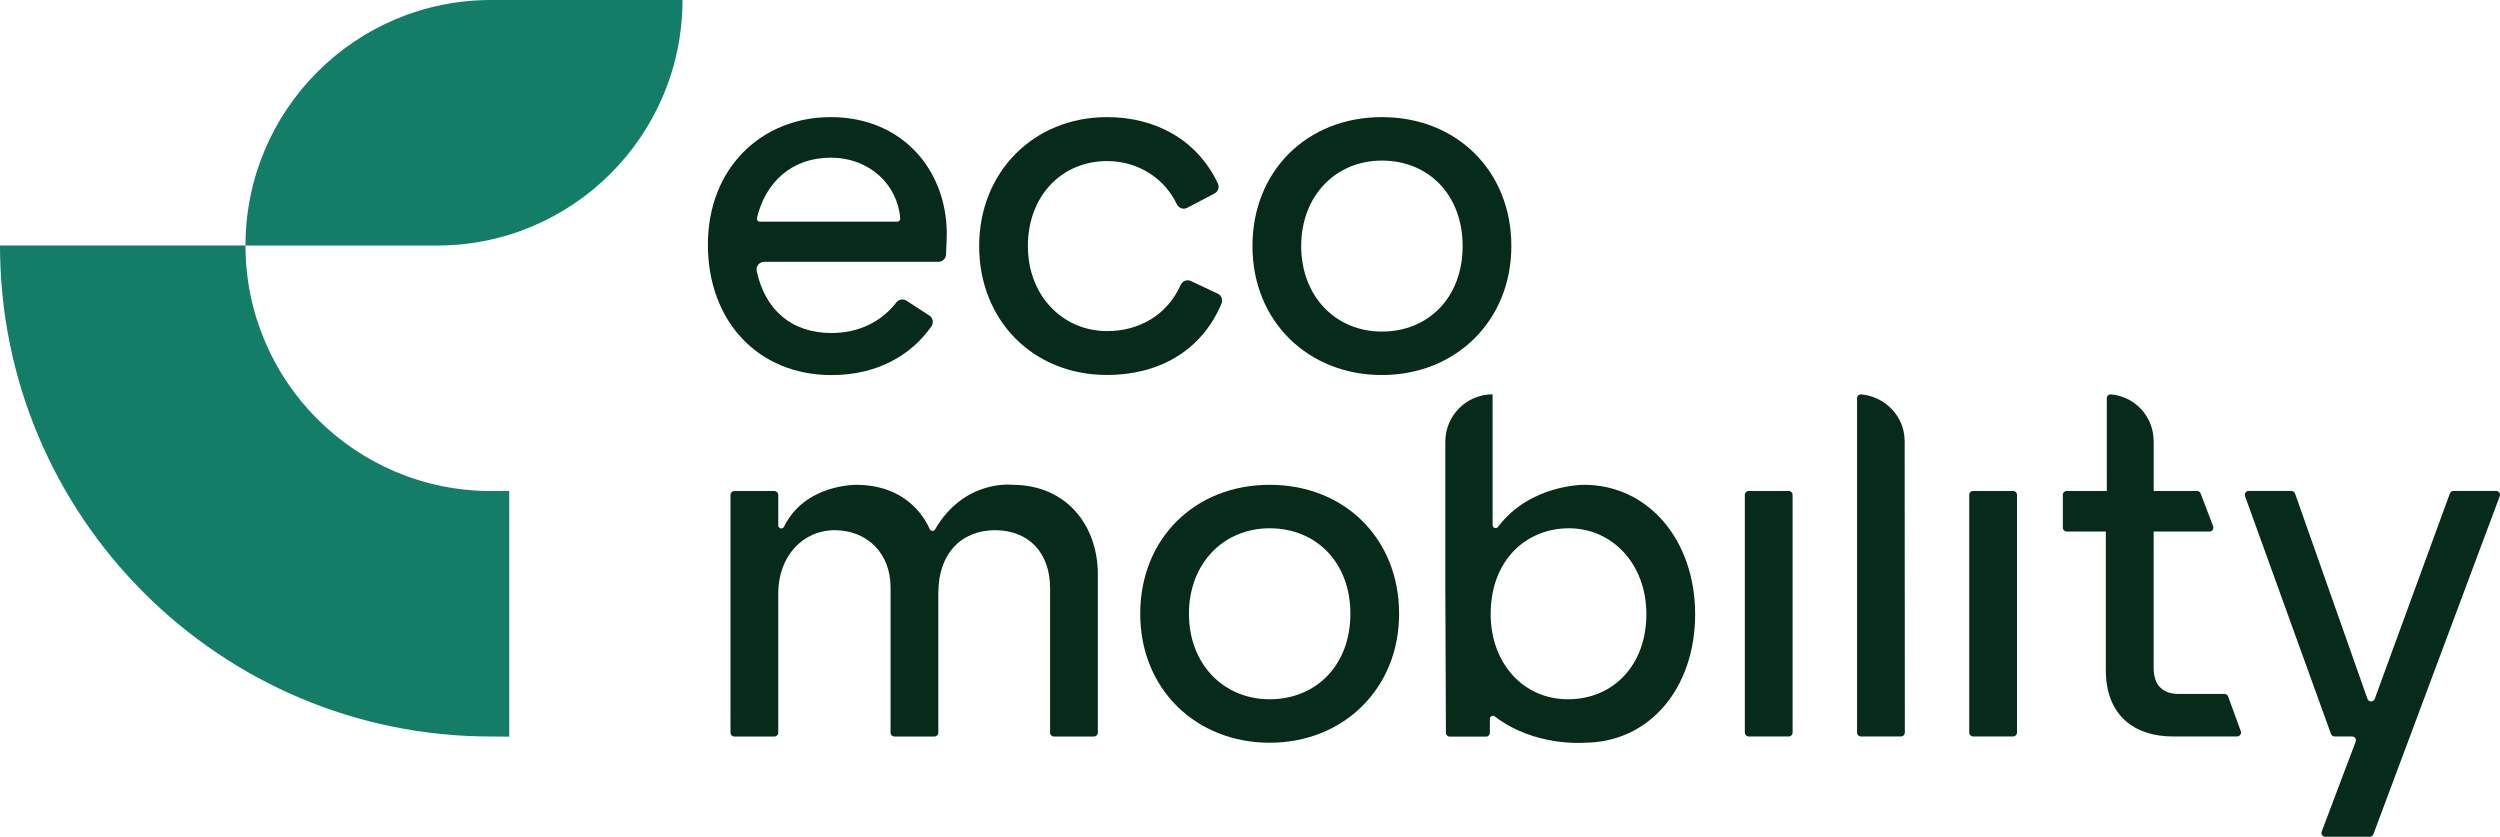 <?xml version="1.0" encoding="UTF-8"?>
<svg id="Layer_1" data-name="Layer 1" xmlns="http://www.w3.org/2000/svg" viewBox="0 0 466.42 156.12">
  <defs>
    <style>
      .cls-1 {
        fill: #062b1b;
      }

      .cls-2 {
        fill: #147d67;
      }
    </style>
  </defs>
  <path class="cls-1" d="M132.07,45.64c0-14.35,10.07-23.79,22.9-23.79,13.9,0,22.1,10.6,21.65,22.72l-.12,2.92c-.03,.76-.66,1.36-1.42,1.36h-32.51c-.9,0-1.58,.84-1.39,1.72,1.52,7.11,6.36,11.56,13.96,11.56,5.12,0,9.35-2.15,12.09-5.71,.45-.58,1.27-.72,1.89-.32l4.27,2.77c.67,.44,.85,1.35,.39,2.01-3.8,5.47-10.25,9.1-18.63,9.1-13.72,0-23.08-10.07-23.08-24.33Zm35.31-4.28c.33,0,.6-.28,.57-.6-.48-6.31-5.72-11.34-12.98-11.34s-12.15,4.58-13.75,11.24c-.08,.35,.19,.7,.56,.7h25.6Z"/>
  <path class="cls-1" d="M182.68,45.91c0-13.81,10.16-24.06,23.88-24.06,8.99,0,16.77,4.2,20.65,12.36,.33,.7,.07,1.53-.62,1.89l-5.09,2.67c-.72,.38-1.6,.06-1.95-.68-2.04-4.39-6.79-8.04-12.99-8.04-8.55,0-14.79,6.59-14.79,15.86s6.51,15.86,14.79,15.86c5.81,0,11.15-2.86,13.73-8.64,.32-.72,1.17-1.04,1.89-.7l5.02,2.36c.7,.33,.99,1.15,.69,1.86-3.82,9.08-12.05,13.31-21.33,13.31-13.9,0-23.88-10.25-23.88-24.06Z"/>
  <path class="cls-1" d="M233.67,45.91c0-13.99,10.16-24.06,24.15-24.06s24.15,10.07,24.15,24.06-10.43,24.06-24.15,24.06-24.15-9.98-24.15-24.06Zm24.15,15.95c8.64,0,15.06-6.33,15.06-15.95s-6.42-15.95-15.06-15.95-15.06,6.59-15.06,15.95,6.42,15.95,15.06,15.95Z"/>
  <path class="cls-1" d="M188.87,90.45c10.25,0,15.95,7.75,15.95,16.66v29.58c0,.4-.32,.72-.72,.72h-7.47c-.4,0-.72-.32-.72-.72v-26.99c0-6.59-4.01-10.78-10.25-10.78s-10.6,4.28-10.6,11.76v26.01c0,.4-.32,.72-.72,.72h-7.47c-.4,0-.72-.32-.72-.72v-27.08c0-6.5-4.46-10.69-10.43-10.69s-10.52,4.9-10.52,11.76v26.01c0,.4-.32,.72-.72,.72h-7.47c-.4,0-.72-.32-.72-.72v-44.36c0-.4,.32-.72,.72-.72h7.47c.4,0,.72,.32,.72,.72v5.7c0,.6,.81,.78,1.07,.24,3.92-8.01,13.54-7.82,13.54-7.82,7.03,0,11.6,3.68,13.65,8.27,.18,.41,.76,.45,.99,.06,5.47-9.42,14.41-8.33,14.41-8.33Z"/>
  <path class="cls-1" d="M212.73,114.51c0-13.99,10.16-24.06,24.15-24.06s24.15,10.07,24.15,24.06-10.43,24.06-24.15,24.06-24.15-9.98-24.15-24.06Zm24.15,15.95c8.64,0,15.06-6.33,15.06-15.95s-6.42-15.95-15.06-15.95-15.06,6.59-15.06,15.95,6.42,15.95,15.06,15.95Z"/>
  <path class="cls-1" d="M368.12,91.6h7.47c.4,0,.72,.32,.72,.72v44.36c0,.4-.32,.72-.72,.72h-7.47c-.4,0-.72-.32-.72-.72v-44.36c0-.4,.32-.72,.72-.72Z"/>
  <path class="cls-1" d="M326.25,91.6h7.47c.4,0,.72,.32,.72,.72v44.36c0,.4-.32,.72-.72,.72h-7.47c-.4,0-.72-.32-.72-.72v-44.36c0-.4,.32-.72,.72-.72Z"/>
  <path class="cls-1" d="M439.49,138.38c.18-.47-.17-.98-.67-.98h-3.26c-.3,0-.57-.19-.68-.48l-16.03-44.36c-.17-.47,.18-.97,.68-.97h7.97c.31,0,.58,.2,.68,.48l13.51,38.31c.22,.64,1.12,.64,1.36,0l14.02-38.32c.1-.28,.37-.47,.68-.47h7.95c.5,0,.85,.51,.67,.98l-23.57,63.07c-.11,.28-.37,.47-.68,.47h-8.29c-.5,0-.85-.5-.67-.98l6.33-16.76Z"/>
  <path class="cls-1" d="M401.79,82.24c0-4.55-3.49-8.26-7.94-8.66-.43-.04-.79,.29-.79,.72v7.96s0,9.34,0,9.34h-7.48c-.4,0-.72,.32-.72,.72v6.13c0,.4,.32,.72,.72,.72h7.3v25.84c0,8.64,5.52,12.39,12.48,12.39h12.02c.5,0,.85-.5,.68-.97l-2.36-6.49c-.1-.28-.37-.47-.68-.47h-8.5c-2.76,0-4.72-1.34-4.72-4.9v-25.4h10.43c.5,0,.85-.51,.67-.98l-2.33-6.13c-.11-.28-.37-.46-.67-.46h-8.09v-9.36Z"/>
  <path class="cls-1" d="M295.49,90.45s-10.06-.08-16,7.84c-.33,.44-1.02,.22-1.02-.33v-15.57s0,0,0,0v-8.82c-4.87,0-8.82,3.96-8.82,8.83h0v24.73h0s0,1.47,0,1.47v2.38c0,.28,0,.55,.01,.82l.1,24.91c0,.4,.32,.72,.72,.72h6.76c.4,0,.72-.32,.72-.72v-2.6c0-.46,.54-.74,.91-.45,7.42,5.7,16.63,4.91,16.63,4.91,12.3,0,20.76-10.25,20.76-23.97s-8.64-24.15-20.76-24.15Zm-2.94,40.01c-8.55,0-14.44-6.95-14.44-15.86,0-10.16,6.68-16.04,14.61-16.04s14.44,6.5,14.44,16.04-6.24,15.86-14.61,15.86Z"/>
  <path class="cls-1" d="M355.34,82.24c0-4.55-3.64-8.26-8.08-8.66-.43-.04-.79,.29-.79,.72v7.96s0,9.33,0,9.33v.02s0,45.07,0,45.07c0,.4,.32,.72,.72,.72h7.47c.4,0,.72-.32,.72-.72l-.03-54.44Z"/>
  <g>
    <path class="cls-2" d="M100.61,0h-9c-25.3,0-45.81,20.51-45.81,45.81h35.72c25.3,0,45.81-20.51,45.81-45.81h-26.72Z"/>
    <path class="cls-2" d="M95.01,137.44v-45.83h-3.4c-25.3,0-45.81-20.51-45.81-45.81H0c0,50.59,41.02,91.61,91.61,91.61l3.4,.03Z"/>
  </g>
</svg>